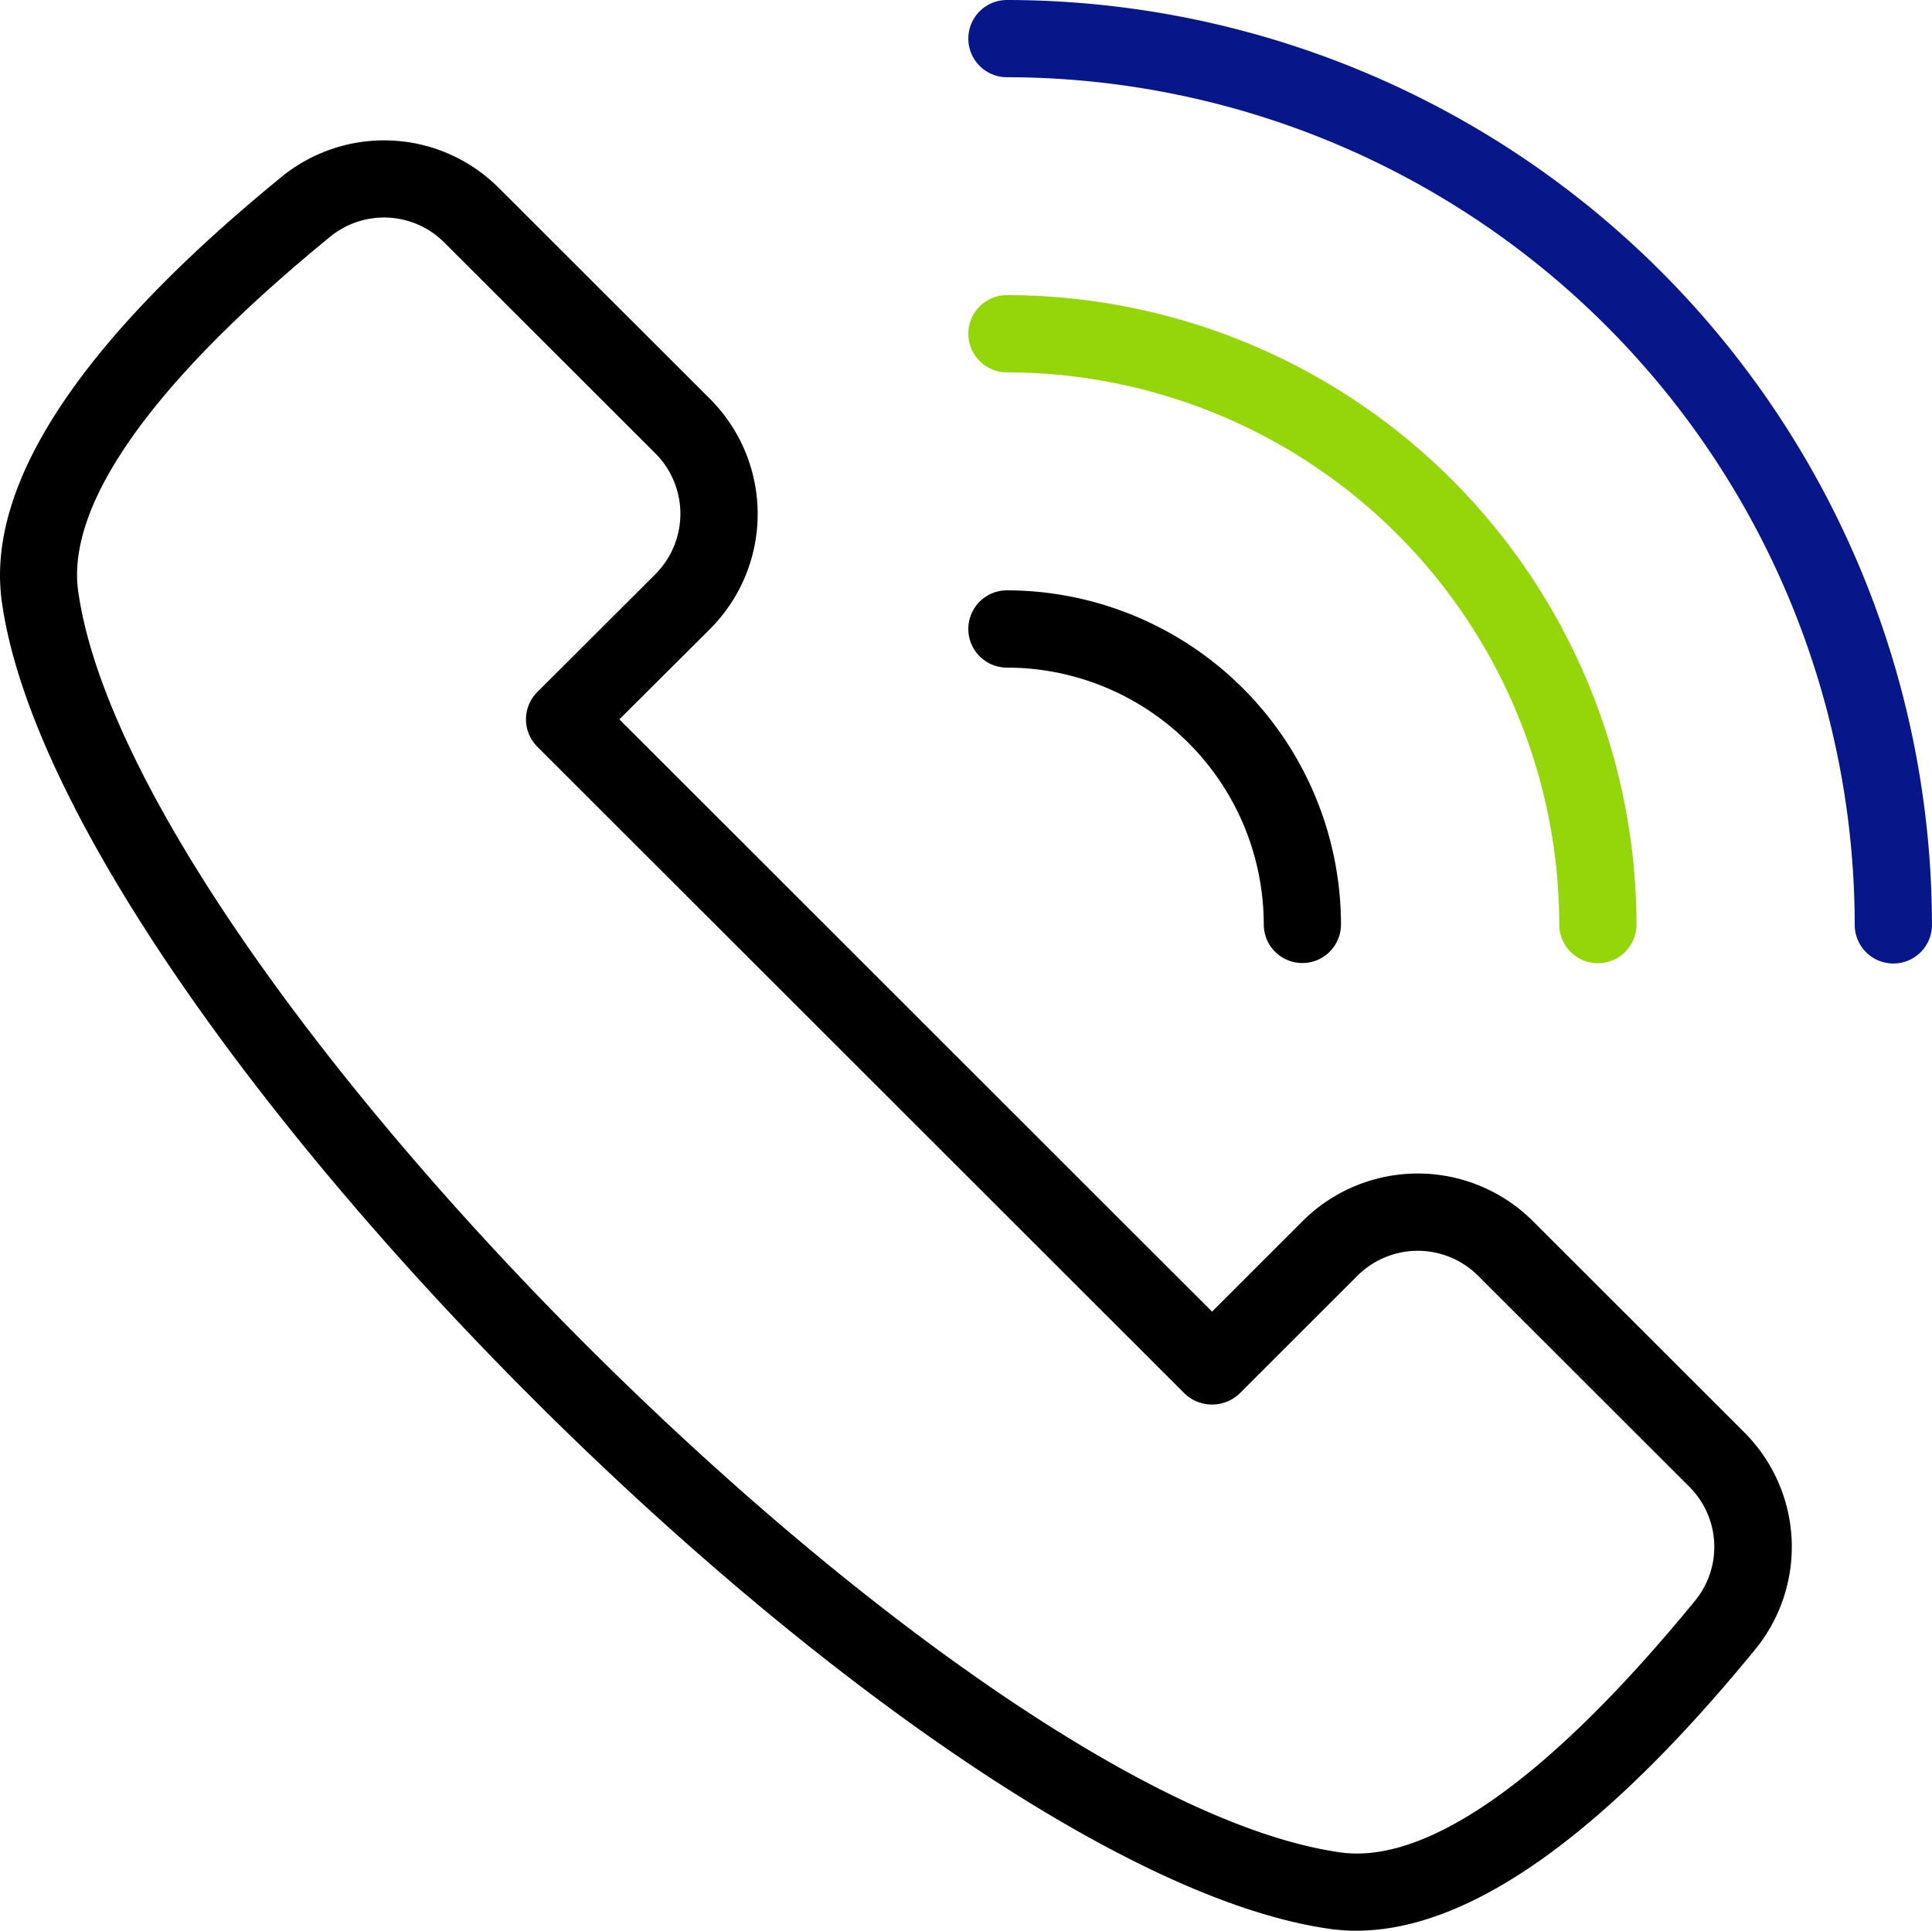 <svg xmlns="http://www.w3.org/2000/svg" width="45.027" height="45" viewBox="0 0 45.027 45"><defs><style>.a{fill:#071689;}.b{fill:#94d60a;}</style></defs><path d="M36.667,50.9a4.413,4.413,0,0,0,.622.043c2.61,0,5.732-2.2,9.292-6.552a3.773,3.773,0,0,0-.26-5.073L41.4,34.4a3.8,3.8,0,0,0-5.36,0l-2.114,2.113L20.113,22.708,22.228,20.6a3.792,3.792,0,0,0,0-5.358l-4.917-4.913a3.779,3.779,0,0,0-5.076-.261c-4.706,3.845-6.9,7.178-6.513,9.908C7.078,29.6,27.034,49.542,36.667,50.9ZM13.374,11.458a1.983,1.983,0,0,1,2.663.14l4.917,4.913a1.992,1.992,0,0,1,0,2.812L18.2,22.072a.9.9,0,0,0,0,1.273l15.09,15.081a.927.927,0,0,0,1.273,0l2.751-2.749a1.992,1.992,0,0,1,2.813,0l4.917,4.913a1.979,1.979,0,0,1,.139,2.661c-3.374,4.124-6.24,6.156-8.268,5.866C28,47.861,8.761,28.631,7.5,19.721,7.218,17.686,9.248,14.829,13.374,11.458Z" transform="translate(-5.678 -5.941)"/><path class="a" d="M30.959,5.679a.9.9,0,0,0,0,1.8A19.779,19.779,0,0,1,50.717,27.237a.9.9,0,1,0,1.8,0A21.582,21.582,0,0,0,30.959,5.679Z" transform="translate(-7.491 -5.679)"/><path class="b" d="M43.831,27.789a.9.9,0,1,0,1.8,0A14.689,14.689,0,0,0,30.959,13.117a.9.9,0,0,0,0,1.8A12.887,12.887,0,0,1,43.831,27.789Z" transform="translate(-7.491 -6.238)"/><path d="M30.059,21.456a.9.9,0,0,0,.9.9,5.992,5.992,0,0,1,5.985,5.986.9.9,0,1,0,1.8,0,7.8,7.8,0,0,0-7.787-7.787A.9.9,0,0,0,30.059,21.456Z" transform="translate(-7.491 -6.795)"/></svg>